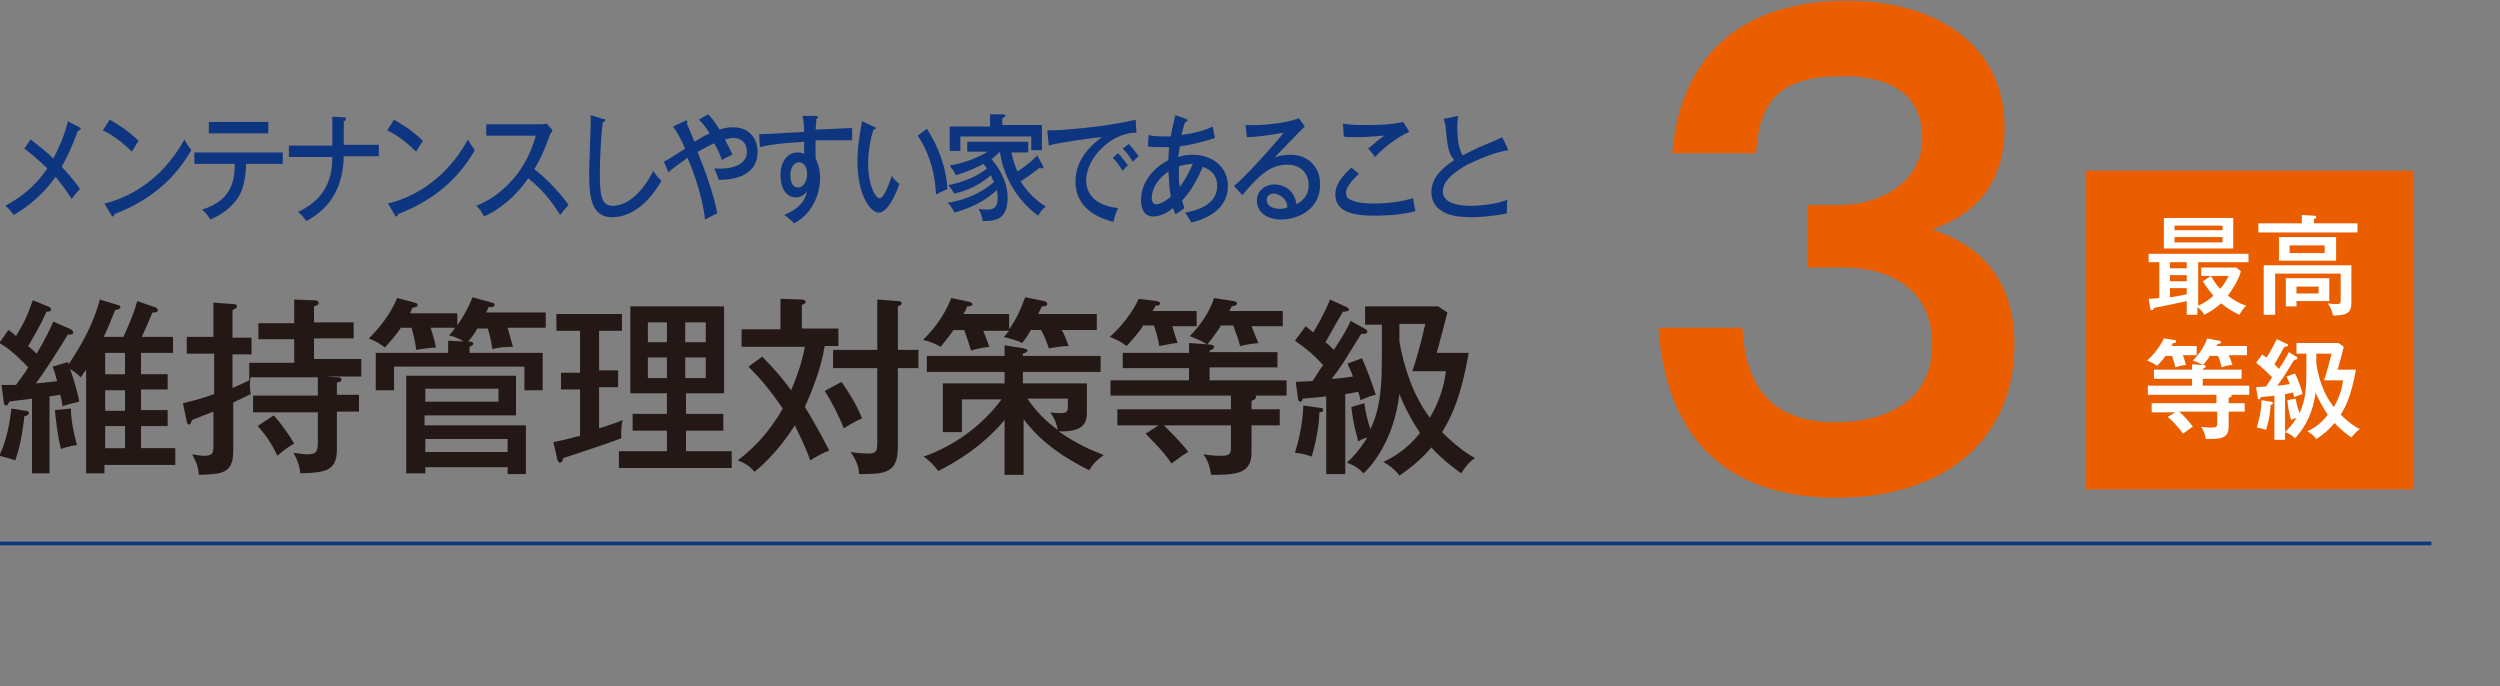 <svg xmlns="http://www.w3.org/2000/svg" xmlns:xlink="http://www.w3.org/1999/xlink" id="&#x30EC;&#x30A4;&#x30E4;&#x30FC;_1" x="0px" y="0px" viewBox="0 0 328 90" style="enable-background:new 0 0 328 90;" xml:space="preserve"><rect x="0" y="0" width="328" height="90" fill="#808080" stroke="none"/><style type="text/css">	.st0{fill:#231815;}	.st1{fill:#0E357F;}	.st2{fill:none;stroke:#0E357F;stroke-width:0.479;}	.st3{fill:#EA5E00;}	.st4{fill:#FFFFFF;}</style><g>	<g>		<g>			<path class="st0" d="M3.4,53.9c0.2,0,0.4,0.1,0.4,0.3s-0.3,0.4-0.6,0.4C2.9,57.3,2.5,59,2,60.4c-0.8-0.3-1.7-0.5-2.1-0.6    c1-2,1.4-4.5,1.6-6.2L3.4,53.9z M9.3,43.2c0.1,0.1,0.3,0.2,0.3,0.4c0,0.3-0.3,0.3-0.7,0.3c-0.6,1-2.9,4.7-4.2,6.4    c1.5-0.1,1.8-0.2,2.8-0.3c-0.2-0.8-0.4-1.4-0.6-1.9l2-0.6C9,47.7,9,47.7,9,47.8c0.3-0.5,3-4.2,4.1-8.5l2.3,0.7    c0.1,0,0.4,0.1,0.4,0.3c0,0.2-0.3,0.3-0.7,0.4c-0.2,0.5-1.2,3-1.5,3.5h2.6c0.7-1.6,1.4-3.1,1.8-4.7l2.3,0.8    c0.2,0,0.4,0.2,0.4,0.4c0,0.3-0.3,0.3-0.7,0.3c-0.4,1-0.9,2.1-1.4,3.2h4.1v2.1h-4.2v2.8h3.5v2h-3.5v2.7h3.5v2.1h-3.5v2.9h4.5V61    h-9.3v1.1h-2.4V48.5c-0.3,0.4-0.5,0.7-0.7,1c-0.4-0.4-0.8-0.7-1.4-1.1c0.2,0.6,0.9,2.6,1.2,4.3c-0.5,0.1-1.7,0.4-2.2,0.6    c-0.1-0.9-0.2-1.1-0.3-1.5L6.5,52v10.1H4.2v-9.8c-0.5,0.1-2.6,0.3-3,0.4C1.1,53,1,53.2,0.8,53.2c-0.2,0-0.3-0.3-0.3-0.4l-0.3-2.3    c0.9,0,1.4,0,1.9,0c0.5-0.7,1.2-1.6,1.6-2.3c-1.9-2-2.9-2.7-3.8-3.2l1.2-1.7c0.6,0.4,0.8,0.6,1,0.8c1.1-1.8,1.5-2.7,2.2-4.7    l2,0.8c0.2,0.1,0.4,0.2,0.4,0.4c0,0.2-0.2,0.3-0.6,0.3c-0.7,1.6-1.8,3.5-2.4,4.5c0.6,0.5,0.8,0.7,1.1,1c1.1-1.8,1.7-3.1,2.2-4.2    L9.3,43.2z M9.3,53.6c0,2,0.7,4.4,0.8,4.8c-1,0.1-1.8,0.4-2.1,0.5c-0.5-1.9-0.7-4.2-0.8-5.1L9.3,53.6z M16.4,49.1v-2.8h-2.6v2.8    H16.4z M16.4,53.9v-2.7h-2.6v2.7H16.4z M16.4,58.8v-2.9h-2.6v2.9H16.4z"></path>			<path class="st0" d="M38.6,44.5h-4.7v-2.1h4.7v-3.1l2.6,0.1c0.2,0,0.6,0,0.6,0.4c0,0.2-0.3,0.3-0.6,0.4v2.1h5.2v2.1h-5.2v2.7h6.2    v2.3h-4.6l1.5,0.1c0.2,0,0.5,0,0.5,0.3s-0.3,0.3-0.6,0.4v1.6h2.9v2.2h-2.9V59c0,2.9-1.7,3-4.8,3.1c-0.1-1-0.4-1.8-0.9-2.7    c0.8,0.1,1.1,0.2,1.7,0.2c0.9,0,1.5,0,1.5-1.4v-4.1h-8.5v-2.2h8.5v-2.4h-8.8c-0.2,0.6-0.1,1.7,0,2.2c-0.6,0.3-1.2,0.6-2.3,1.1    v6.4c0,3-1.6,3-4.5,3.1c-0.1-1.2-0.5-2-0.9-2.7c0.5,0.1,1.1,0.2,1.5,0.2c1.2,0,1.3-0.3,1.3-1.3v-4.5c-1,0.4-1.8,0.7-2.8,1.1    c-0.1,0.3-0.2,0.6-0.4,0.6c-0.2,0-0.3-0.3-0.3-0.4l-0.5-2.4c0.7-0.2,1.9-0.4,4.1-1.2v-5.3h-3.6v-2.2H28v-4.5l2.6,0.2    c0.1,0,0.5,0,0.5,0.3c0,0.2-0.3,0.3-0.6,0.5v3.6H33v2.2h-2.5v4.4c0.3-0.1,1.6-0.7,2.2-1v-2.3h5.9V44.5z M35.9,54.5    c0.8,0.8,2.2,2.8,2.7,3.7c-0.6,0.3-1.7,1.1-2.2,1.6c-0.7-1.4-1.3-2.5-2.6-3.9L35.9,54.5z"></path>			<path class="st0" d="M62.7,43c-0.6,1-0.9,1.4-1.3,1.8c0.2,0,0.7,0,0.7,0.3c0,0.2-0.3,0.3-0.5,0.4v0.8h9.6v4.9h-2.4v-3.1H51.7v3.1    h-2.4v-4.9h9.5v-1.6l2,0.1c-0.7-0.5-1.5-0.7-1.9-0.8c0.4-0.4,0.6-0.7,0.8-1h-3.2c0.1,0.4,0.5,1.5,0.7,2.6c-0.7,0-2,0.2-2.6,0.3    c-0.1-1.1-0.4-2.1-0.6-2.9h-1.4c-1.1,1.6-1.8,2.2-2.1,2.6c-0.5-0.4-1.1-0.8-2.1-1.2c1.5-1.5,2.9-3.3,3.7-5.3l2.3,0.6    c0.2,0.1,0.4,0.1,0.4,0.3c0,0.3-0.4,0.3-0.7,0.4c-0.2,0.4-0.2,0.5-0.3,0.7h6.2v1.6c0.8-1.2,1.4-2.2,2-3.7l2.5,0.7    c0.2,0,0.4,0.1,0.4,0.3c0,0.3-0.4,0.3-0.8,0.3c-0.2,0.4-0.2,0.5-0.3,0.7h7.8V43h-5c0.4,1.4,0.5,1.8,0.7,2.5    c-1.2,0-1.9,0.1-2.7,0.3c-0.1-0.6-0.2-1.4-0.6-2.7H62.7z M55.8,61.2v0.9h-2.5V49.3h14.4v5.2h-12v1.3H69v6.4h-2.4v-0.9H55.8z     M65.4,51h-9.6v1.7h9.6V51z M66.6,59.3v-1.7H55.8v1.7H66.6z"></path>			<path class="st0" d="M78.6,48.6h2.5v2.2h-2.5v5.4c2.2-0.7,2.4-0.8,3.1-1.1c-0.2,0.8-0.2,1.1-0.2,2.4c-1.5,0.6-4.9,1.7-7.6,2.6    c-0.1,0.5-0.3,0.6-0.4,0.6c-0.2,0-0.3-0.1-0.4-0.5l-0.5-2.2c1.7-0.3,3.2-0.8,3.5-0.8v-6.1h-2.5v-2.2h2.5v-5.5H73v-2.2h8.6v2.2h-3    V48.6z M96,59.2v2.2H81.2v-2.2h6.3v-2.7H83v-2.2h4.5v-2.7h-4.8V40.2H95v11.4h-5v2.7h4.9v2.2h-4.9v2.7H96z M87.5,44.9v-2.6H85v2.6    H87.5z M85,46.9v2.7h2.5v-2.7H85z M92.6,44.9v-2.6h-2.7v2.6H92.6z M89.9,46.9v2.7h2.7v-2.7H89.9z"></path>			<path class="st0" d="M100,46.8c1.6,1.6,2.7,2.9,3.8,4.4c0.8-1.9,1.4-3.6,1.8-5.7h-8.3v-2.3h5.1v-4l2.8,0.1c0.2,0,0.5,0.1,0.5,0.3    c0,0.2-0.2,0.3-0.5,0.4v3.1h4.8v2.3h-1.8c-0.5,3.2-1.9,6.4-2.6,8c0.7,1.1,1.9,3.2,3.2,5.7c-1,0.4-1.7,0.8-2.5,1.3    c-0.8-2.3-1.9-4.2-2-4.6c-0.8,1.2-2.6,3.9-5.3,6.1c-0.7-0.8-1.2-1.1-2.2-1.5c1.8-1.4,3.9-3.3,5.9-6.8c-1.8-2.6-3-4-4.5-5.5    L100,46.8z M110.4,50.1c0.4,0.6,1.8,2.5,2.7,4.8c-0.5,0.2-1.1,0.5-2.4,1.3c-0.6-1.6-1.7-3.7-2.5-4.9L110.4,50.1z M120.5,45.9v2.4    h-2.7v10.4c0,3.5-1.9,3.5-5.1,3.5c0-1.4-0.9-2.6-1.1-2.9c1.1,0.2,2.2,0.2,2.4,0.2c1.1,0,1.1-0.5,1.1-1.7v-9.5h-5.8v-2.4h5.8v-6.6    l2.7,0.2c0.3,0,0.5,0.1,0.5,0.3c0,0.2-0.2,0.3-0.5,0.4v5.7H120.5z"></path>			<path class="st0" d="M135.2,43.4c-0.5,0.9-0.8,1.2-1.1,1.6c-0.8-0.4-1.4-0.5-2.4-0.8c0.3-0.3,0.4-0.5,0.7-0.8H129    c0.3,0.7,0.4,1,0.8,2.1c-0.9,0.1-1.4,0.2-2.4,0.5c-0.4-1.4-0.6-1.8-0.9-2.7h-1.4c-0.7,1-1.2,1.6-1.7,2.2    c-0.5-0.3-1.3-0.7-2.3-0.9c0.7-0.7,2.6-2.6,3.7-5.5l2.4,0.5c0.1,0,0.4,0.2,0.4,0.3c0,0.2-0.3,0.3-0.7,0.3c-0.1,0.3-0.2,0.5-0.5,1    h6v2c1-1.4,1.6-2.8,2.1-4.2l2.5,0.5c0.2,0,0.4,0.2,0.4,0.4c0,0.3-0.5,0.3-0.7,0.3c-0.2,0.4-0.3,0.6-0.5,1h7.7v2.1h-4.6    c0.2,0.3,0.6,1.2,0.9,2.1c-0.7,0-1.3,0.1-2.6,0.3c-0.1-0.4-0.5-1.5-1-2.4H135.2z M134.3,62.3h-2.5v-7.2c-1.5,1.8-4,4.3-8.7,6.7    c-0.6-0.8-1-1.2-1.9-1.9c4-1.4,7.7-4.1,10.2-7.5h-5.2v4.3h-2.5v-6.4h8.1v-1.5h-10.2v-2.1h10.2v-1.4l2.5,0.4    c0.3,0.1,0.5,0.1,0.5,0.3c0,0.2-0.3,0.3-0.6,0.4v0.3h10.2v2.1h-10.2v1.5h8.4V54c0,1.2-0.1,2.7-3.7,2.6c2.4,1.7,4.4,2.5,5.9,3.1    c-1,0.8-1.3,1-1.9,2c-3-1.5-6.2-3.5-8.6-6.7V62.3z M134.8,52.3c1,1.5,2.4,3,4,4.1c-0.3-1.1-0.4-1.4-1-2.3    c0.7,0.1,1.1,0.1,1.3,0.1c0.8,0,1-0.2,1-0.7v-1.2H134.8z"></path>			<path class="st0" d="M149.9,42.9c-0.9,1.2-1.6,2-2.1,2.5c-0.6-0.5-1.4-0.9-2.2-1.2c1.4-1.2,3-3.2,3.8-5l2.3,0.3    c0.1,0,0.5,0.1,0.5,0.3c0,0.3-0.4,0.3-0.6,0.3c-0.1,0.3-0.2,0.4-0.4,0.7h5.8v2h-3.2c0.3,1,0.5,1.6,0.7,2.2    c-0.3,0-0.9,0.1-2.4,0.4c-0.2-1.3-0.6-2.3-0.7-2.7H149.9z M158.6,49.9h10.2v2h-4.1c0,0,0.1,0.1,0.1,0.2c0,0.3-0.4,0.4-0.6,0.5    v1.1h3.7v2.1h-3.7v3.6c0,2.8-2.1,2.9-5.3,2.9c-0.2-1.2-0.4-1.8-1-2.7c1.2,0.2,2,0.2,2.2,0.2c1.2,0,1.4-0.2,1.4-1.1v-2.9h-8.8    c0.6,0.6,2.6,2.6,3.2,3.5c-0.6,0.3-1.2,0.8-2.2,1.5c-1-1.5-2.6-3.1-3.4-3.9l1.7-1.1h-5.4v-2.1h14.9v-1.8h-15.8v-2H156v-1.6h-8.7    v-2h8.7V45l2.7,0.2c0.2,0,0.6,0.1,0.6,0.3s-0.3,0.4-0.6,0.5v0.2h8.9v2h-8.9V49.9z M160.1,42.9c-0.9,1.3-1.3,1.8-1.7,2.3    c-0.8-0.5-1.3-0.7-2.3-1.1c1.4-1.4,2.6-3.2,3.2-5l2.5,0.4c0.3,0,0.5,0.2,0.5,0.3c0,0.3-0.4,0.3-0.7,0.4c-0.1,0.2-0.2,0.4-0.3,0.6    h7v2h-4.1c0.1,0.2,0.7,1.8,0.9,2.2c-0.8,0.1-1.6,0.2-2.4,0.4c-0.3-1.2-0.6-1.8-0.9-2.7H160.1z"></path>			<path class="st0" d="M179.2,43.2c0.1,0.1,0.2,0.2,0.2,0.3c0,0.2-0.2,0.3-0.4,0.3h-0.4c-0.4,0.6-2,3.2-2.3,3.7    c-0.2,0.3-1.3,1.9-1.6,2.2c0.5,0,1.4-0.1,2.8-0.3c-0.2-0.7-0.5-1.1-0.7-1.7l1.9-0.7c0.6,1.4,1.3,3.2,1.8,4.8    c-0.6,0.1-0.8,0.2-2,0.7c0-0.1-0.2-0.8-0.3-1.1c-0.1,0-1.4,0.3-1.7,0.3v10.5H174V52c-0.8,0.1-1.6,0.2-3.1,0.3    c0,0.2-0.1,0.4-0.3,0.4c-0.2,0-0.3-0.2-0.3-0.4l-0.3-2.2c0.3,0,1.9-0.1,2.2-0.1c0.5-0.7,1-1.6,1.4-2.1c-1.3-1.4-2-2-3.7-3.2    l1.4-1.9c0.2,0.2,0.4,0.3,1,0.8c0.2-0.3,1.4-2.3,2.2-4.3l2.2,1c0.1,0.1,0.3,0.2,0.3,0.3c0,0.2-0.4,0.3-0.8,0.3    c-0.4,0.6-2,3.5-2.3,4c0.4,0.3,0.7,0.6,1.1,1c1.4-2.1,1.9-3.1,2.2-3.8L179.2,43.2z M173.1,53.5c0.2,0,0.5,0,0.5,0.3    c0,0.2-0.2,0.3-0.5,0.3c0,0.9-0.2,3.1-1,5.8c-0.9-0.3-1.3-0.4-2.2-0.5c0.4-1.3,1-3.5,1.1-6.2L173.1,53.5z M179,52.9    c0.2,1.4,0.4,2.2,0.8,3.4c1.4-2.9,1.5-6,1.5-9.8c0-2.3,0-2.5,0-3.9h-2.2v-2.4h9.6l1.2,0.8c-0.4,1.6-1,3.8-1.4,5.3h4.2    c-1,5.7-2.2,8.3-3.5,10.4c2,2,3.3,2.8,4.3,3.4c-0.7,0.5-1,0.8-1.8,2c-2.2-1.6-3.3-2.7-3.9-3.4c-1.1,1.3-2.3,2.4-4.2,3.7    c-0.4-0.6-1.2-1.3-2.1-1.8c1.1-0.5,3.1-1.6,4.8-3.8c-1.2-1.8-2.2-3.8-2.7-5.1c-0.7,6-3.6,9.4-4.7,10.4c-0.6-0.6-1.1-1-2.2-1.4    c0.8-0.7,1.7-1.7,2.7-3.3c-0.5,0.1-0.8,0.3-1.2,0.5c-0.1-0.4-0.7-2.4-0.9-4.5L179,52.9z M183.6,44.8c0.6,3.4,1.8,7.1,4,10    c1.4-2.4,1.9-4.4,2.1-6.1h-4.4c0.3-0.9,0.9-2.7,1.7-6.2h-3.4V44.8z"></path>		</g>		<g>			<g>				<path class="st1" d="M10.4,16.7c0.1,0,0.2,0.1,0.2,0.2c0,0.1-0.2,0.2-0.4,0.3c-0.7,1.9-1.2,3-2.1,4.7c0.3,0.3,1.7,1.8,2.4,2.9     c-0.2,0.2-0.6,0.6-1.1,1.3c-0.6-1-1.4-2-2.1-2.9c-1.5,2.1-3.4,3.8-5.5,5c-0.4-0.5-0.6-0.8-1.1-1.2c1.6-0.9,3.7-2.2,5.5-4.9     c-0.2-0.2-1.5-1.5-3-2.6L4,18.3c0.4,0.3,1.9,1.4,3,2.5c0.5-1,1.4-2.7,1.9-4.9L10.4,16.7z"></path>				<path class="st1" d="M14.4,15.7c1,0.6,2.4,1.4,3.8,2.8c-0.2,0.2-0.4,0.6-0.9,1.4c-1.8-1.8-3.2-2.5-3.8-2.8L14.4,15.7z      M13.7,26.7c2.6-0.6,7.3-2.6,10.5-8.4c0.4,0.8,0.5,0.8,0.9,1.4c-2.7,4.7-6.5,7-10.1,8.4c0,0.2-0.1,0.3-0.2,0.3     c-0.1,0-0.2-0.1-0.2-0.2L13.7,26.7z"></path>				<path class="st1" d="M25.5,21.5v-1.5h11.6v1.5h-4.8c-0.1,2.9-0.8,4.3-1.6,5.1c-0.4,0.5-1.4,1.5-3.1,2.2     c-0.2-0.3-0.4-0.7-1.1-1.3c4-1.2,4.3-4,4.3-6H25.5z M35.2,16v1.5h-7.8V16H35.2z"></path>				<path class="st1" d="M43.6,15.3l1.5,0.1c0.1,0,0.3,0,0.3,0.2s-0.2,0.3-0.3,0.3v3.1h4.6v1.5h-4.6c-0.1,5.1-2.7,7.3-4.9,8.5     c-0.3-0.4-0.7-0.9-1.1-1.2c4.1-1.9,4.5-5.1,4.5-7.2h-5.7v-1.5h5.7V15.3z"></path>				<path class="st1" d="M51.7,15.7c1,0.6,2.4,1.4,3.8,2.8c-0.2,0.2-0.4,0.6-0.9,1.4c-1.8-1.8-3.2-2.5-3.8-2.8L51.7,15.7z      M50.9,26.7c2.6-0.6,7.3-2.6,10.5-8.4c0.4,0.8,0.5,0.8,0.9,1.4c-2.7,4.7-6.5,7-10.1,8.4c0,0.2-0.1,0.3-0.2,0.3     c-0.1,0-0.2-0.1-0.2-0.2L50.9,26.7z"></path>				<path class="st1" d="M63.8,17.8v-1.5h7c0.2,0,0.7,0,0.9-0.1l0.8,0.9c-0.2,0.3-0.4,0.6-0.5,1c-0.6,1.6-1,2.6-1.9,4.1     c1.2,0.9,3.2,2.8,4.5,4.7c-0.6,0.6-0.6,0.7-1.1,1.3c-0.8-1.2-1.9-3-4.2-4.8c-2,2.9-4.4,4.4-5.8,5c-0.3-0.6-0.5-0.9-1-1.4     c2.2-0.9,3.8-2.2,5.4-4.2c1.3-1.8,1.9-3.3,2.4-5H63.8z"></path>				<path class="st1" d="M79.1,15.6c0.2,0,0.3,0,0.3,0.2S79.2,16,79.1,16c-0.3,2-0.4,5.7-0.4,6.8c0,2.9,0.2,4.2,1.7,4.2     c2.8,0,4.9-3.6,5.3-4.6c0.4,0.6,0.6,0.9,1.1,1.3c-2.3,4-4.9,4.8-6.5,4.8c-2.9,0-3-3.1-3-5.9c0-1,0.2-5.7,0.2-6.6     c0-0.4,0-0.6,0-0.9L79.1,15.6z"></path>				<path class="st1" d="M87.1,21.2c0.6-0.3,0.8-0.4,2.8-1.7c-0.5-1.1-1-2.1-1.6-2.9l1.5-0.7c0.1-0.1,0.1-0.1,0.2-0.1     c0.1,0,0.2,0.1,0.2,0.2s-0.1,0.2-0.1,0.2c0.2,0.4,0.9,2.1,1,2.4c1.2-0.7,1.3-0.8,2-1.1c-0.6-1-1-1.4-1.4-1.8l1.2-0.7     c0.3,0.3,0.8,0.8,1.5,2c0.9-0.3,1.5-0.3,1.8-0.3c2.2,0,3.2,1.6,3.2,3.2c0,3.6-4,3.7-5.1,3.7c-0.2-0.5-0.3-1-0.6-1.5     c3.1,0.2,4.3-0.9,4.3-2.2c0-1-0.6-1.8-1.8-1.8c-0.1,0-0.4,0-1.1,0.2c0.6,1.1,0.8,1.6,1,2c-0.5,0.2-1.2,0.6-1.4,0.7     c-0.2-0.6-0.4-1.2-1-2.2c-1.1,0.5-2,1.1-2.2,1.1c1.9,4.6,2.5,7.4,2.6,8.1c-0.1,0-1,0.5-1.6,0.8c-0.4-3.7-2.1-7.7-2.3-8.1     c-1.1,0.8-1.7,1.2-2.5,1.9L87.1,21.2z"></path>				<path class="st1" d="M107,15.2c0.3,0,0.3,0.1,0.3,0.2c0,0.1-0.1,0.2-0.2,0.2c0,0.4,0,0.5-0.1,1.4c0.8,0,4.1-0.2,4.8-0.2     c0,0.3,0,1.1,0,1.6c-0.5,0-1.6,0-2.9,0c-0.3,0-1.1,0-1.9,0c0,1.7,0,1.8,0,2.4c0.6,1.1,0.6,2.4,0.6,2.6c0,1-0.3,2.6-1.2,3.9     c-0.8,1.2-1.7,1.7-2.2,2c-0.4-0.4-0.5-0.5-1.3-1.1c1.9-0.8,2.7-1.8,3-3.1c-0.4,0.5-0.9,0.8-1.5,0.8c-1.3,0-2-1.3-2-2.9     c0-1.9,1-3,2.2-3c0.5,0,0.7,0.1,0.9,0.2v-1.6c-1.3,0.1-3.7,0.2-5.8,0.7l-0.1-1.7c0.5,0,1.1,0,5.9-0.3c0-0.1,0-1.2-0.2-2.1     L107,15.2z M103.7,23c0,0.2,0,1.6,1,1.6c0.7,0,1.2-0.8,1.2-1.8c0-0.5-0.2-1.5-1.1-1.5C104.1,21.3,103.7,22.1,103.7,23z"></path>				<path class="st1" d="M114.6,16.6c0.2,0.1,0.3,0.1,0.3,0.2c0,0.2-0.2,0.2-0.3,0.2c-0.7,2.1-0.7,4.2-0.7,4.6     c0,2.5,0.9,4.4,1.5,4.4c0.6,0,1.3-2,1.6-2.9c0.4,0.5,0.6,0.8,1,1c-0.2,0.7-1.4,3.8-2.7,3.8c-1.1,0-2.8-2.3-2.8-6.7     c0-1.9,0.3-3.7,0.6-5.3L114.6,16.6z M121.6,16.9c1.9,2.9,2.6,5.8,2.7,7.9c-0.2,0.1-1.1,0.5-1.5,0.7c-0.1-2.4-0.7-5.2-2.4-7.7     L121.6,16.9z"></path>				<path class="st1" d="M136.8,21.7c0,0.1,0.1,0.1,0.1,0.3c0,0.1-0.1,0.1-0.2,0.1c-0.1,0-0.2-0.1-0.3-0.1c-1.5,1.2-1.8,1.3-2.5,1.8     c0.9,1.4,2,2.5,3.3,3.3c-0.5,0.4-0.7,0.7-1,1.2c-2.6-1.9-4.5-4.9-5-8.3h-0.1c-0.4,0.4-0.8,0.7-1,0.9c0.8,0.9,2.1,2.8,2.1,5     c0,3.1-1.8,3.1-3.3,3.1c0-0.5-0.2-1-0.5-1.6c0.6,0.1,1,0.1,1.1,0.1c0.8,0,1.4-0.2,1.4-1.6c0-0.4-0.1-0.7-0.1-1     c-1.6,1.6-3.8,2.5-5.6,3c-0.1-0.3-0.4-0.9-0.9-1.3c2.8-0.4,4.8-1.6,6.1-2.7c-0.2-0.4-0.3-0.7-0.4-0.9c-1.7,1.5-3.5,2.1-4.8,2.4     c-0.5-0.8-0.7-1-0.8-1.1c0.8-0.2,3.1-0.6,5.1-2.2c-0.2-0.3-0.4-0.5-0.5-0.6c-1.6,0.9-3,1.3-3.6,1.5c-0.2-0.5-0.6-1-0.8-1.3     c1.7-0.2,3.9-1.1,5-1.8h-2.7v-1.3h8V20h-2.2c0.2,1.1,0.6,2.1,0.8,2.5c1.2-0.8,1.9-1.4,2.6-2.1L136.8,21.7z M136.7,16.5v3.2h-1.4     v-1.8H126v1.9h-1.4v-3.2h5.3V15l1.6,0c0.2,0,0.4,0,0.4,0.2c0,0.1-0.1,0.2-0.4,0.3v0.9H136.7z"></path>				<path class="st1" d="M149.1,17.4c-3.4,0-6.6,3.4-6.6,6.3c0,0.9,0.4,3.2,4.2,3.6c-0.4,0.8-0.5,1.3-0.6,1.8c-2.2-0.5-5-1.9-5-5.3     c0-3.2,2.6-5.2,3.5-5.8c-1.6,0.1-6.2,0.8-7,1.1l-0.2-2c0.3,0,0.5,0,0.8,0c0.7,0,6.8-0.4,10.8-1.4L149.1,17.4z M146.7,20.1     c0.3,0.3,0.9,1.1,1.3,1.6c-0.3,0.2-0.6,0.6-0.7,0.7c-0.6-0.9-0.9-1.3-1.3-1.7L146.7,20.1z M148.1,18.9c0.4,0.4,1,1.2,1.3,1.6     c-0.3,0.2-0.6,0.6-0.8,0.7c-0.5-0.8-0.7-1.1-1.3-1.7L148.1,18.9z"></path>				<path class="st1" d="M150.7,17.7c0.3,0.1,0.8,0.2,1.9,0.2c0.1,0,0.5,0,1,0c0.2-1.2,0.5-2.2,0.6-2.8l1.4,0.5     c0.2,0.1,0.2,0.1,0.2,0.2c0,0.2-0.2,0.2-0.3,0.2c-0.2,0.5-0.3,1-0.5,1.7c2.3-0.3,3.5-0.8,4.1-1.1l0.3,1.5     c-1.5,0.5-3.1,0.9-4.6,1.1c-0.1,0.7-0.2,1.1-0.2,1.4c0.6-0.2,1.2-0.3,1.8-0.3c2.8,0,4.7,1.7,4.7,4.1c0,2.5-1.9,4.1-4.8,4.8     c-0.3-0.6-0.7-1.1-0.8-1.3c1-0.2,4.2-0.8,4.2-3.5c0-0.8-0.3-2-1.9-2.5c-0.5,1.2-1.5,3.2-2.7,4.4c0.1,0.4,0.2,0.7,0.3,1     c-0.7,0.5-0.8,0.6-1.2,0.8c-0.1-0.3-0.1-0.3-0.3-0.8c-1,0.8-1.8,1.1-2.6,1.1c-1.6,0-1.6-1.8-1.6-2.2c0-1.8,1.1-3.9,3.6-5.2     c0-0.3,0-0.8,0.1-1.7c-0.3,0-0.8,0-1.5,0c-0.6,0-0.9,0-1.3-0.1L150.7,17.7z M153.3,22.5c-1.5,1-2.2,2.4-2.2,3.5     c0,0.4,0.2,0.8,0.6,0.8c0.7,0,1.7-0.8,1.9-1C153.4,24.7,153.4,23.9,153.3,22.5z M154.8,24.5c0.7-0.9,1.3-2.1,1.7-3     c-0.7,0-1.4,0.2-1.8,0.3C154.6,23.2,154.7,24.2,154.8,24.5z"></path>				<path class="st1" d="M171.2,16.6c-0.5,0.4-3.5,3.6-4,4.1c0.4-0.2,1.1-0.4,2.1-0.4c2,0,3.9,1.3,3.9,3.9c0,3.3-2.9,4.6-5.1,4.6     c-1.8,0-3.2-0.9-3.2-2.5c0-1.2,1-2.1,2.3-2.1c0.2,0,2.5,0,2.9,2.6c0.3-0.2,1.6-0.8,1.6-2.5c0-1.5-1-2.7-2.8-2.7     c-2.3,0-3.8,1.5-5.9,4l-1.1-1.2c1.4-1.1,5.9-6.1,6.5-7c-1.4,0.3-3.8,0.6-4.8,0.6l-0.2-1.6c1.3,0.1,5.1-0.1,7-0.9L171.2,16.6z      M168.4,26c-0.3-0.3-0.8-0.6-1.3-0.6c-0.4,0-0.9,0.2-0.9,0.8c0,1,1.1,1.2,1.7,1.2c0.4,0,0.8-0.1,1-0.2     C168.9,26.9,168.8,26.4,168.4,26z"></path>				<path class="st1" d="M178.3,22.8c-0.2,0.2-1.7,1.5-1.7,2.5c0,0.5,0.3,0.8,0.4,0.8c0.9,0.6,2.8,0.6,3.2,0.6     c2.8,0,4.5-0.5,5.2-0.7c0.1,0.8,0.2,1.1,0.3,1.7c-2.1,0.6-5,0.6-5.4,0.6c-3.2,0-5.1-0.7-5.1-2.8c0-0.6,0.1-1.7,2.1-3.5     L178.3,22.8z M184.9,17.3c-1.4,0.6-3.2,1.9-4.5,3.3c-0.1-0.2-0.7-0.9-0.9-1.1c0.2-0.2,1.9-1.6,2.1-1.7c-0.6,0-1.9,0.2-3.5,0.2     c-1,0-1.5,0-1.8-0.1l-0.1-1.7c0.7,0.2,1.8,0.2,3.6,0.2c0.4,0,2.6,0,4.3-0.4L184.9,17.3z"></path>				<path class="st1" d="M197.9,19.7c-1.9,0.3-3.9,1.2-5.4,1.9c-1.4,0.8-3.2,2-3.2,3.5c0,1.9,2.9,1.9,3.9,1.9c0.9,0,3.1-0.2,4.6-0.8     c-0.1,0.3-0.1,0.7-0.1,1.8c-1.4,0.3-3.3,0.5-4.5,0.5c-2.4,0-3.4-0.4-4-0.8c-0.9-0.5-1.4-1.4-1.4-2.5c0-1.6,1-2.9,3-4.2     c-0.8-0.9-0.9-1.9-1.1-4c0-0.3-0.1-0.9-0.3-1.4l1.9-0.4c-0.1,0.7-0.1,1-0.1,1.5c0,1.1,0.1,2.7,0.7,3.7c0.7-0.4,1.6-0.8,2.2-1.1     c0.5-0.2,2.9-1.2,3-1.3L197.9,19.7z"></path>			</g>		</g>		<line class="st2" x1="0" y1="71.3" x2="319" y2="71.3"></line>		<g>			<rect x="273.7" y="22.4" class="st3" width="42.9" height="41.8"></rect>			<g>				<path class="st4" d="M288.4,40.1c0.6-0.2,1.6-0.9,2-1.3c-0.7-0.8-1.1-1.5-1.4-1.9l1.1-0.7c0.3,0.6,0.7,1.2,1.2,1.7     c0.5-0.6,0.8-1.1,1.1-1.7h-3.6v-1.1h4.6l0.6,0.5c-0.3,1.2-1.2,2.5-1.7,3.2c1.2,0.9,2,1.2,2.4,1.3c-0.5,0.5-0.5,0.6-0.9,1.2     c-0.6-0.3-1.4-0.7-2.4-1.5c-1,0.9-1.8,1.3-2.2,1.5c-0.3-0.5-0.5-0.7-0.9-1v1h-1.4v-1.8c-1.8,0.4-2.3,0.5-4.3,0.9     c-0.1,0.2-0.1,0.3-0.3,0.3c-0.1,0-0.2-0.2-0.2-0.3l-0.2-1.2c0.3,0,0.5,0,1.4-0.1v-4.7h-1.4v-1.1H295v1.1h-6.6V40.1z M293,28.6v4     h-9.1v-4H293z M286.9,34.4h-2.2v0.8h2.2V34.4z M286.9,36.1h-2.2v0.8h2.2V36.1z M286.9,37.8h-2.2V39c0.9-0.1,1.8-0.3,2.2-0.4     V37.8z M291.6,30.2v-0.6h-6.3v0.6H291.6z M285.3,31.1v0.7h6.3v-0.7H285.3z"></path>				<path class="st4" d="M309.3,29.3v1.2h-13v-1.2h5.7v-1.1l1.6,0.1c0.1,0,0.3,0,0.3,0.2c0,0.2-0.2,0.2-0.3,0.2v0.6H309.3z      M308.5,34.8v4.9c0,1.2-0.4,1.7-2.4,1.7c-0.2-0.8-0.4-1.2-0.7-1.6c0.6,0.1,1.1,0.1,1.2,0.1c0.5,0,0.5-0.2,0.5-0.6v-3.4h-8.6v5.4     H297v-6.5H308.5z M306.5,31.1v3.1H299v-3.1H306.5z M305.6,36.6v2.9h-4.3v0.7h-1.4v-3.7H305.6z M300.4,32.2v1h4.6v-1H300.4z      M301.3,37.6v0.9h2.9v-0.9H301.3z"></path>				<path class="st4" d="M284.2,46.6c-0.5,0.7-0.9,1.1-1.2,1.4c-0.4-0.3-0.8-0.5-1.3-0.7c0.8-0.7,1.7-1.8,2.2-2.9l1.3,0.2     c0.1,0,0.3,0,0.3,0.2c0,0.2-0.2,0.2-0.4,0.2c-0.1,0.2-0.1,0.2-0.2,0.4h3.3v1.2h-1.8c0.2,0.6,0.3,0.9,0.4,1.3     c-0.2,0-0.5,0-1.4,0.3c-0.1-0.7-0.4-1.3-0.4-1.5H284.2z M289.2,50.6h5.9v1.2h-2.4c0,0,0.1,0.1,0.1,0.1c0,0.2-0.2,0.2-0.4,0.3     v0.7h2.1V54h-2.1v2c0,1.6-1.2,1.6-3,1.6c-0.1-0.7-0.3-1.1-0.6-1.6c0.7,0.1,1.2,0.1,1.3,0.1c0.7,0,0.8-0.1,0.8-0.6V54h-5     c0.4,0.3,1.5,1.5,1.8,2c-0.4,0.2-0.7,0.5-1.3,0.9c-0.6-0.9-1.5-1.8-2-2.2l1-0.6h-3.1v-1.2h8.5v-1.1h-9v-1.2h5.8v-0.9h-5v-1.2h5     v-0.7l1.5,0.1c0.1,0,0.3,0,0.3,0.2c0,0.1-0.2,0.2-0.4,0.3v0.1h5.1v1.2h-5.1V50.6z M290,46.6c-0.5,0.8-0.8,1.1-1,1.3     c-0.5-0.3-0.8-0.4-1.3-0.6c0.8-0.8,1.5-1.8,1.9-2.9l1.5,0.3c0.2,0,0.3,0.1,0.3,0.2c0,0.2-0.2,0.2-0.4,0.2     c-0.1,0.1-0.1,0.2-0.2,0.3h4v1.2h-2.4c0.1,0.1,0.4,1,0.5,1.3c-0.5,0-0.9,0.1-1.4,0.3c-0.2-0.7-0.3-1.1-0.5-1.5H290z"></path>				<path class="st4" d="M301.3,46.8c0.1,0,0.1,0.1,0.1,0.2c0,0.1-0.1,0.2-0.2,0.2H301c-0.2,0.3-1.1,1.8-1.3,2.1     c-0.1,0.2-0.8,1.1-0.9,1.3c0.3,0,0.8-0.1,1.6-0.2c-0.1-0.4-0.3-0.7-0.4-1l1.1-0.4c0.4,0.8,0.8,1.8,1,2.7     c-0.3,0.1-0.4,0.1-1.1,0.4c0-0.1-0.1-0.5-0.2-0.6c-0.1,0-0.8,0.2-1,0.2v6h-1.4v-5.8c-0.5,0.1-0.9,0.1-1.8,0.2     c0,0.1-0.1,0.3-0.2,0.3c-0.1,0-0.2-0.1-0.2-0.3l-0.2-1.3c0.2,0,1.1-0.1,1.3-0.1c0.3-0.4,0.6-0.9,0.8-1.2     c-0.8-0.8-1.2-1.2-2.1-1.9l0.8-1.1c0.1,0.1,0.2,0.2,0.6,0.4c0.1-0.2,0.8-1.3,1.3-2.4l1.3,0.6c0.1,0,0.2,0.1,0.2,0.2     c0,0.1-0.2,0.2-0.5,0.2c-0.2,0.4-1.1,2-1.3,2.3c0.2,0.2,0.4,0.4,0.6,0.6c0.8-1.2,1.1-1.8,1.3-2.2L301.3,46.8z M297.9,52.7     c0.1,0,0.3,0,0.3,0.2c0,0.1-0.1,0.2-0.3,0.2c0,0.5-0.1,1.8-0.6,3.3c-0.5-0.2-0.7-0.2-1.2-0.3c0.2-0.8,0.6-2,0.6-3.6L297.9,52.7z      M301.2,52.3c0.1,0.8,0.3,1.3,0.5,1.9c0.8-1.7,0.9-3.4,0.9-5.6c0-1.3,0-1.5,0-2.2h-1.3V45h5.5l0.7,0.5c-0.2,0.9-0.6,2.2-0.8,3     h2.4c-0.6,3.3-1.3,4.8-2,5.9c1.1,1.1,1.9,1.6,2.5,1.9c-0.4,0.3-0.6,0.5-1.1,1.1c-1.3-0.9-1.9-1.6-2.2-1.9     c-0.6,0.7-1.3,1.4-2.4,2.1c-0.2-0.3-0.7-0.8-1.2-1c0.6-0.3,1.8-0.9,2.7-2.2c-0.7-1-1.3-2.2-1.6-2.9c-0.4,3.4-2.1,5.4-2.7,6     c-0.4-0.4-0.7-0.6-1.3-0.8c0.4-0.4,1-1,1.5-1.9c-0.3,0.1-0.5,0.2-0.7,0.3c-0.1-0.2-0.4-1.4-0.5-2.6L301.2,52.3z M303.9,47.7     c0.3,2,1,4.1,2.3,5.7c0.8-1.4,1.1-2.5,1.2-3.5h-2.5c0.2-0.5,0.5-1.5,1-3.5h-2V47.7z"></path>			</g>		</g>		<g>			<g>				<path class="st3" d="M228.6,43.1c0.3,3.8,1.1,12.3,12.1,12.3c1.7,0,12.8,0,12.8-10.2c0-8.2-6.9-10.1-11.5-10.1h-4.9v-8.2h4.2     c5.2,0,10.9-2.8,10.9-8.8c0-8.1-8.4-8.1-10.5-8.1c-7.3,0-10.9,2.4-11.3,10.1h-11c0.3-2.7,0.7-6.9,3.7-11.4     c5-7.5,13.9-8.6,19-8.6C253.7,0,263,5.7,263,16.7c0,9.7-6.6,12.3-9.5,13.4c2.8,1,10.8,3.8,10.8,15c0,12.3-8.8,20.2-23.4,20.2     c-12.2,0-22.2-5.8-23.3-22.3H228.6z"></path>			</g>		</g>	</g></g></svg>